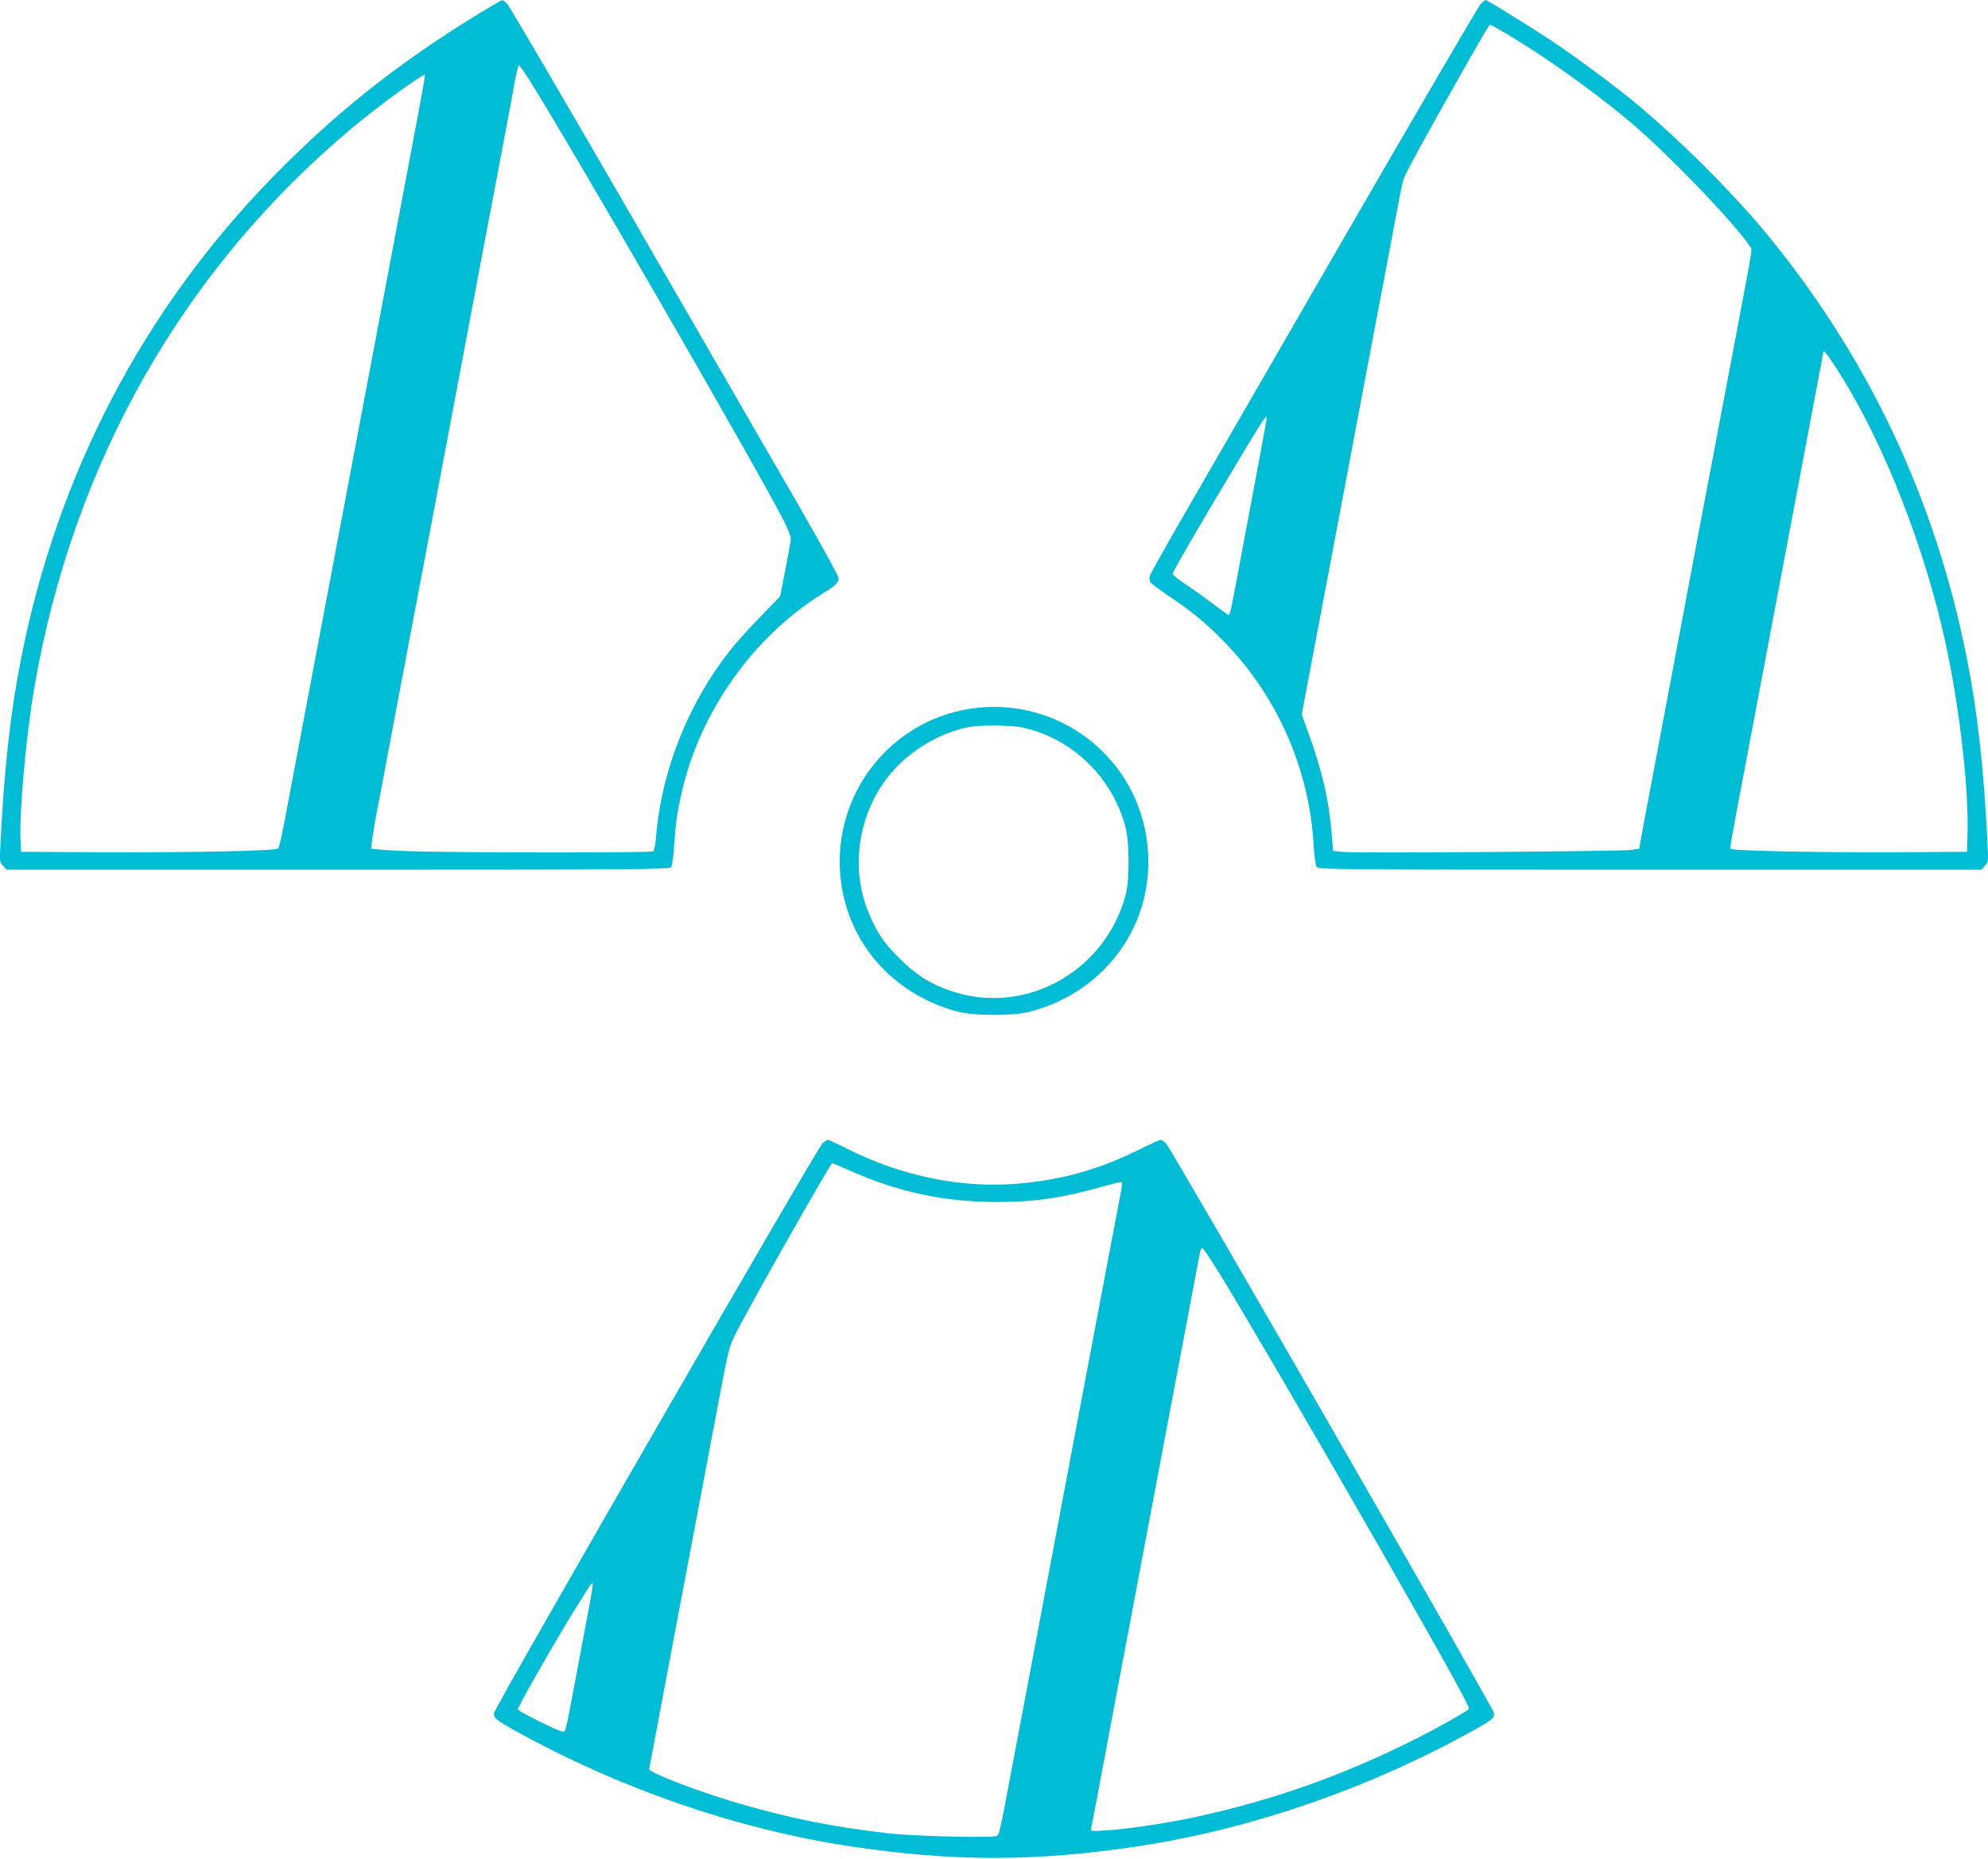 <?xml version="1.0" standalone="no"?>
<!DOCTYPE svg PUBLIC "-//W3C//DTD SVG 20010904//EN"
 "http://www.w3.org/TR/2001/REC-SVG-20010904/DTD/svg10.dtd">
<svg version="1.0" xmlns="http://www.w3.org/2000/svg"
 width="1280pt" height="1197pt" viewBox="0 0 1280 1197"
 preserveAspectRatio="xMidYMid meet">
<g transform="translate(0,1197) scale(0.1,-0.1)"
fill="#00bcd4" stroke="none">
<path d="M3075 11877 c-514 -315 -914 -633 -1317 -1045 -835 -856 -1387 -1911
-1622 -3102 -69 -348 -109 -709 -133 -1193 -6 -113 -5 -119 17 -142 l23 -25
2133 0 c1890 0 2133 2 2144 15 8 9 16 68 21 147 10 143 18 204 50 343 118 516
465 1002 909 1275 76 46 100 70 100 96 0 12 -115 222 -256 466 -141 244 -616
1066 -1056 1828 -440 762 -811 1395 -824 1408 -14 12 -28 22 -32 21 -4 0 -74
-42 -157 -92z m322 -404 c252 -396 1492 -2544 1653 -2863 24 -47 42 -96 42
-110 -1 -14 -17 -103 -35 -198 l-34 -172 -119 -123 c-66 -67 -148 -157 -183
-200 -282 -347 -461 -789 -497 -1227 -4 -47 -12 -88 -18 -92 -15 -10 -1267 -9
-1569 1 -131 5 -242 12 -246 17 -4 5 12 110 35 234 24 124 57 297 73 385 16
88 62 329 101 535 39 206 102 539 140 740 38 201 101 534 140 740 39 206 84
445 100 530 16 85 61 324 100 530 175 922 213 1122 232 1233 12 64 25 117 29
117 4 0 29 -35 56 -77z m-703 -229 c-25 -131 -76 -403 -114 -604 -38 -201
-101 -534 -140 -740 -39 -206 -84 -445 -100 -530 -16 -85 -61 -324 -100 -530
-39 -206 -102 -539 -140 -740 -38 -201 -101 -534 -140 -740 -39 -206 -82 -436
-96 -510 -46 -247 -64 -334 -74 -344 -15 -15 -546 -26 -1115 -24 l-540 3 -3
80 c-8 185 36 666 88 972 248 1451 962 2706 2060 3620 168 140 446 341 456
330 2 -2 -17 -111 -42 -243z"/>
<path d="M9536 11948 c-13 -13 -419 -707 -902 -1543 -483 -836 -956 -1655
-1051 -1820 -95 -165 -176 -311 -180 -324 -3 -13 -2 -31 4 -40 5 -9 58 -48
117 -88 146 -97 234 -170 347 -284 348 -351 558 -823 587 -1318 5 -82 13 -135
21 -145 12 -15 211 -16 2145 -16 l2133 0 23 25 c22 23 23 29 17 142 -24 484
-64 845 -133 1193 -205 1038 -648 1967 -1319 2770 -219 260 -546 584 -821 812
-133 110 -379 292 -535 396 -122 81 -414 262 -424 262 -2 0 -15 -10 -29 -22z
m158 -192 c241 -142 550 -361 791 -562 237 -197 682 -658 781 -809 17 -26 26
33 -85 -557 -131 -691 -157 -827 -222 -1170 -122 -649 -206 -1093 -289 -1533
-45 -236 -89 -473 -99 -525 l-17 -95 -49 -8 c-66 -9 -1773 -22 -1856 -13 l-65
7 -12 132 c-18 207 -62 391 -150 634 l-41 112 64 338 c35 186 96 507 135 713
39 206 84 445 100 530 16 85 61 324 100 530 88 462 205 1081 230 1215 10 55
24 113 30 129 16 42 125 242 328 601 189 334 219 385 228 385 3 0 47 -24 98
-54z m2105 -2120 c279 -413 551 -1068 700 -1686 107 -441 179 -1025 169 -1360
l-3 -105 -475 -3 c-457 -2 -1035 9 -1047 22 -6 6 2 48 97 551 107 565 138 730
359 1900 38 204 86 454 105 557 20 103 36 190 36 193 0 14 14 -1 59 -69z
m-3685 -592 c-25 -131 -58 -309 -74 -394 -45 -241 -99 -530 -111 -587 -6 -29
-14 -53 -18 -53 -4 0 -50 33 -102 73 -52 39 -132 96 -177 126 -45 29 -82 59
-82 66 0 13 170 306 418 720 134 225 182 299 188 293 2 -3 -17 -112 -42 -244z"/>
<path d="M6245 7406 c-518 -81 -883 -553 -834 -1078 39 -418 329 -755 747
-870 111 -31 373 -31 484 0 487 134 795 572 747 1062 -56 571 -577 974 -1144
886z m337 -120 c312 -67 569 -309 660 -623 31 -104 33 -361 4 -463 -137 -493
-651 -772 -1123 -611 -135 46 -226 104 -333 211 -100 100 -141 159 -195 287
-126 294 -68 661 145 908 126 147 314 258 501 294 71 14 268 12 341 -3z"/>
<path d="M5296 4608 c-36 -33 -2116 -3640 -2116 -3670 0 -32 14 -43 127 -107
677 -377 1441 -641 2175 -751 659 -98 1177 -98 1836 0 734 110 1498 374 2175
751 113 63 127 75 127 107 0 25 -2074 3627 -2113 3670 -11 12 -27 22 -34 22
-7 0 -66 -26 -131 -59 -266 -132 -496 -197 -790 -223 -361 -30 -743 47 -1094
223 -65 33 -122 59 -127 59 -6 0 -21 -10 -35 -22z m179 -177 c309 -138 608
-201 949 -201 241 0 416 26 684 102 61 17 114 29 116 27 2 -2 0 -24 -4 -49
-14 -70 -143 -754 -220 -1160 -38 -201 -101 -534 -140 -740 -39 -206 -84 -445
-100 -530 -16 -85 -61 -324 -100 -530 -39 -206 -102 -539 -140 -740 -83 -440
-85 -451 -102 -462 -20 -14 -532 -2 -693 16 -366 42 -650 99 -1000 203 -240
71 -545 189 -545 211 0 6 9 54 20 108 10 55 30 160 44 234 14 74 57 304 96
510 72 378 148 784 281 1485 69 366 73 383 116 468 89 178 610 1097 621 1097
4 0 57 -22 117 -49z m2363 -639 c159 -256 650 -1097 1059 -1812 429 -750 570
-1006 561 -1015 -17 -17 -198 -119 -328 -185 -480 -242 -932 -403 -1450 -514
-167 -36 -430 -75 -552 -82 -102 -7 -107 -6 -103 12 3 10 18 91 35 179 32 173
127 678 240 1275 39 206 84 445 100 530 16 85 61 324 100 530 128 677 211
1114 222 1173 8 46 13 55 23 47 8 -6 49 -68 93 -138z m-4042 -2154 c-14 -73
-52 -279 -86 -458 -71 -376 -67 -360 -87 -360 -25 0 -283 128 -289 143 -4 12
274 497 391 681 17 28 44 71 59 94 15 24 30 42 32 39 3 -3 -6 -65 -20 -139z"/>
</g>
</svg>

